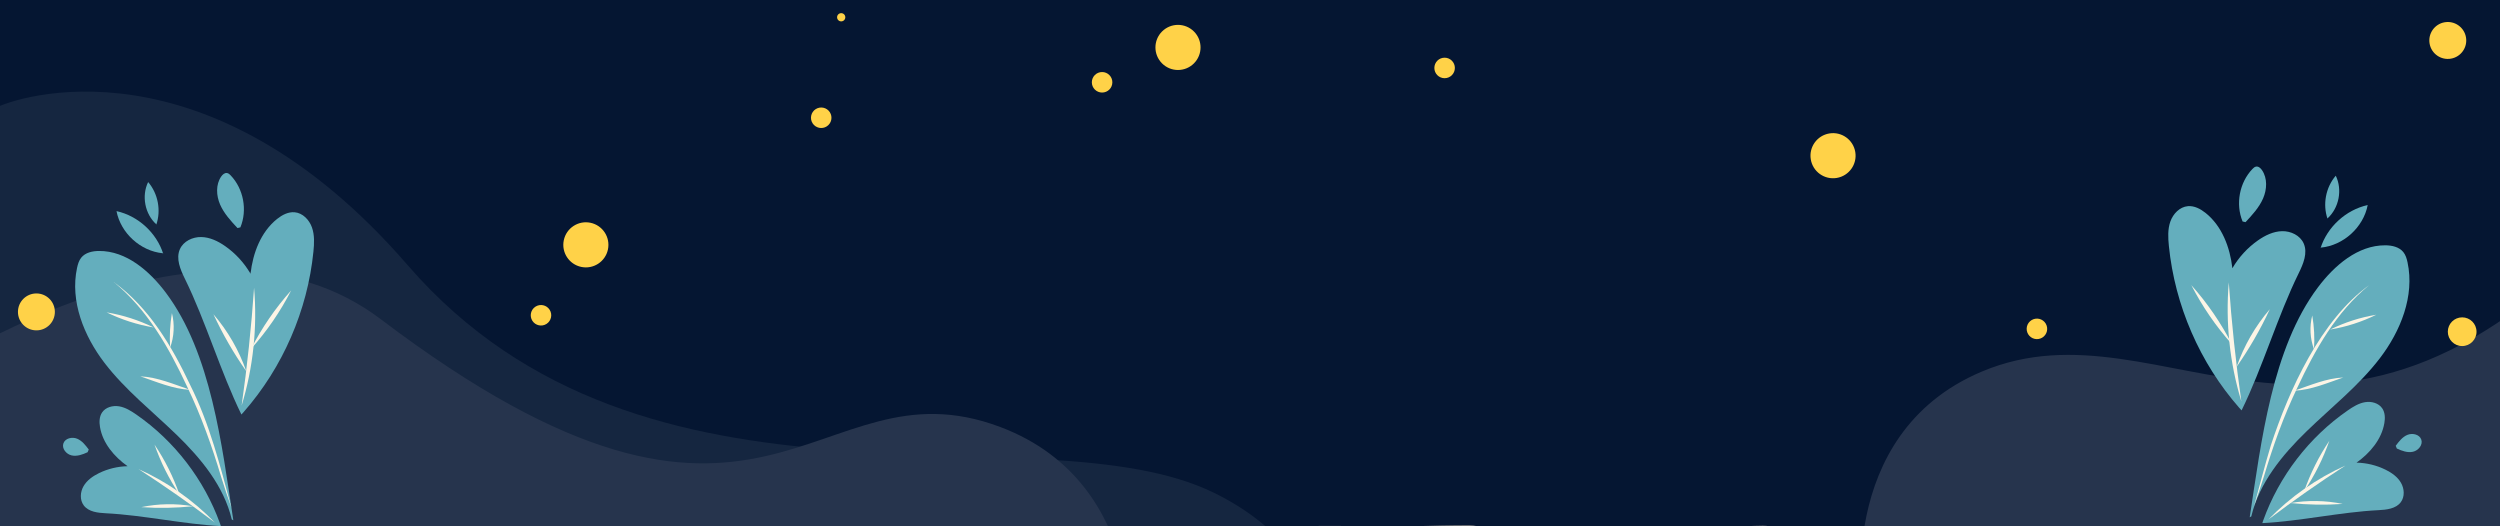 <?xml version="1.0" encoding="UTF-8"?>
<svg xmlns="http://www.w3.org/2000/svg" xmlns:xlink="http://www.w3.org/1999/xlink" id="Layer_2" data-name="Layer 2" viewBox="0 0 1216 256">
  <rect x="0" y="0" width="1216" height="256" fill="#808080" stroke="none"/>
  <defs>
    <style>
      .cls-1 {
        fill: #fcf5e6;
      }

      .cls-2 {
        stroke: #26344d;
        stroke-miterlimit: 10;
        stroke-width: 1.09px;
      }

      .cls-2, .cls-3 {
        fill: #26344d;
      }

      .cls-4 {
        fill: #64aebd;
      }

      .cls-5 {
        fill: #152640;
      }

      .cls-6 {
        fill: #051632;
      }

      .cls-7 {
        clip-path: url(#clippath);
      }

      .cls-8 {
        fill: none;
      }

      .cls-9 {
        fill: #ffd248;
      }
    </style>
    <clipPath id="clippath">
      <path class="cls-8" d="M0,0V256H625.29c11.51-.04,23.02-.44,34.52,0h26.92c9.29-.31,18.58-.54,27.88-.55,1.42,0,2.77,.2,4.05,.55h130.36c2.82-.17,5.64-.3,8.46-.31,1.09,0,2.15,.1,3.17,.31h355.36V0H0Z"></path>
    </clipPath>
  </defs>
  <g id="Layer_4" data-name="Layer 4">
    <g class="cls-7">
      <path class="cls-6" d="M0,0V256H625.29c11.51-.04,23.02-.44,34.52,0h26.92c9.29-.31,18.58-.54,27.88-.55,1.42,0,2.77,.2,4.05,.55h130.36c2.82-.17,5.64-.3,8.46-.31,1.09,0,2.15,.1,3.17,.31h355.36V0H0Z"></path>
      <path class="cls-5" d="M-2.8,52.8c10.45-5.84,103.39-36.72,201.12,76.21,115.71,133.71,306.46,68.73,392.21,110.71,85.76,41.98,52.99,136.25,52.99,136.25L-.79,206.77-2.8,52.8Z"></path>
      <path class="cls-3" d="M-38.81,183.36c10.32-4.61,139.09-92.45,224.01-28.1,188.05,142.49,209.68,17.84,301.42,52.46,73.51,27.74,63.28,114.02,63.28,114.02l-644.43-26.97,55.71-111.41Z"></path>
      <path class="cls-2" d="M1583.3,81.61c-10.55-4.23-198.33-98.63-306.7,21.24-141.79,156.84-222.68,40.46-312.53,78.43-72,30.42-57.31,116.25-57.31,116.25l642.41-50.67,34.13-165.25Z"></path>
      <g>
        <g>
          <path class="cls-4" d="M112.74,252.67c-3.82-16.12-14.84-29.55-26.73-41.08-11.89-11.53-25.08-21.89-35.15-35.04-10.07-13.15-16.85-30.05-13.39-46.24,.38-1.76,.9-3.55,2.02-4.96,2-2.5,5.48-3.27,8.68-3.28,13.26-.07,24.53,9.7,32.49,20.29,22.08,29.4,27.27,74.37,32.83,110.71"></path>
          <g>
            <g>
              <path class="cls-1" d="M55.3,137.16c17.2,12.43,28.35,31.3,37.24,50.18,9.44,18.86,14.6,39.41,20.03,59.67-1.77-4.94-3.37-9.94-4.97-14.94-4.51-15.06-9.76-29.84-16.58-44.02-8.81-18.85-19.34-37.56-35.73-50.89h0Z"></path>
              <path class="cls-1" d="M74.76,159.28c-7.94-1.33-15.68-3.8-22.9-7.35,7.94,1.32,15.68,3.81,22.9,7.35h0Z"></path>
              <path class="cls-1" d="M92.5,189.61c-8.33-.38-16.45-3.91-24.26-6.56,8.33,.38,16.44,3.91,24.26,6.56h0Z"></path>
              <path class="cls-1" d="M82.75,169.09c-.35-5.64-.07-11.23,.87-16.81,1.4,5.5,1.08,11.48-.87,16.81h0Z"></path>
            </g>
            <path class="cls-4" d="M79.21,123.18c-10.85-1.01-20.51-9.8-22.54-20.5,10.53,2.32,19.54,10.59,22.76,20.88"></path>
            <path class="cls-4" d="M76.02,109.11c-5.55-5.02-7.25-13.83-3.97-20.56,4.84,5.61,6.39,13.87,3.93,20.86"></path>
            <g>
              <path class="cls-4" d="M107.01,254.63c-7.66-21.3-22.11-40.11-40.72-53-2.56-1.77-5.28-3.47-8.35-3.99-3.07-.52-6.57,.41-8.3,3-1.36,2.03-1.41,4.68-1,7.09,1.33,7.85,6.92,14.42,13.41,19.04-4.82,.09-9.62,1.26-13.95,3.38-2.97,1.46-5.8,3.45-7.46,6.31-1.66,2.86-1.89,6.71,.09,9.36,2.39,3.18,6.89,3.64,10.86,3.84,18,.89,37.84,5.34,55.85,6.23"></path>
              <g>
                <path class="cls-1" d="M104.5,254.16c-12.11-9.16-24.37-17.73-37.11-25.99,13.85,6.18,26.56,15.1,37.11,25.99h0Z"></path>
                <path class="cls-1" d="M87.28,240.52c-5.06-7.53-9.15-15.7-12.13-24.27,5.07,7.52,9.15,15.7,12.13,24.27h0Z"></path>
                <path class="cls-1" d="M93.91,246.24c-8.38,.88-16.8,1.03-25.2,.43,8.26-1.73,16.88-1.87,25.2-.43h0Z"></path>
              </g>
            </g>
            <g>
              <path class="cls-4" d="M118.55,200.37c18.99-21.65,31.02-49.33,33.9-77.99,.39-3.94,.61-8.02-.71-11.75-1.32-3.73-4.51-7.06-8.45-7.39-3.1-.26-6.07,1.31-8.51,3.25-7.92,6.32-11.78,16.59-12.92,26.66-3.08-5.31-7.33-9.94-12.36-13.45-3.45-2.41-7.42-4.33-11.62-4.41-4.2-.08-8.64,2.03-10.36,5.87-2.07,4.61,.19,9.91,2.42,14.45,10.11,20.59,17.38,45.42,27.48,66.01"></path>
              <g>
                <path class="cls-1" d="M117.52,197.3c2.66-18.52,4.78-38.66,6.06-57.33,1.65,19.23-.43,38.87-6.06,57.33h0Z"></path>
                <path class="cls-1" d="M122.09,169.72c5.26-10.27,11.83-19.86,19.54-28.46-5.25,10.28-11.84,19.86-19.54,28.46h0Z"></path>
                <path class="cls-1" d="M119.81,180.62c-6.15-8.79-11.5-18.06-16.01-27.79,7.02,8.13,12.48,17.64,16.01,27.79h0Z"></path>
              </g>
            </g>
            <path class="cls-4" d="M115.52,110.93c-3.25-3.48-6.55-7.06-8.46-11.42-1.9-4.36-2.17-9.75,.54-13.66,.66-.96,1.69-1.88,2.84-1.69,.71,.12,1.27,.64,1.76,1.15,6.27,6.55,8.2,16.9,4.73,25.27"></path>
            <path class="cls-4" d="M43.17,218.66c-1.56-2.09-3.25-4.28-5.67-5.28-2.42-.99-5.76-.23-6.65,2.23-.91,2.53,1.37,5.32,3.99,5.9,2.62,.58,5.33-.41,7.76-1.54"></path>
          </g>
        </g>
        <g>
          <path class="cls-4" d="M1095.03,251.18c3.86-16.27,14.98-29.84,26.99-41.48,12.01-11.64,25.32-22.1,35.49-35.38,10.17-13.28,17.02-30.34,13.52-46.69-.38-1.78-.9-3.58-2.04-5-2.02-2.52-5.54-3.3-8.77-3.31-13.38-.07-24.77,9.79-32.81,20.49-22.29,29.68-27.54,75.09-33.15,111.79"></path>
          <g>
            <path class="cls-1" d="M1152.45,138.62c-16.06,13.08-26.38,31.41-35.01,49.9-6.68,13.9-11.83,28.4-16.26,43.16-1.57,4.9-3.14,9.8-4.88,14.65,2.75-9.92,5.26-19.88,8.25-29.75,8.91-27.09,24.29-60.98,47.9-77.95h0Z"></path>
            <path class="cls-1" d="M1133.37,160.3c7.08-3.49,14.67-5.94,22.46-7.21-7.08,3.5-14.67,5.93-22.46,7.21h0Z"></path>
            <path class="cls-1" d="M1115.98,190.04c7.66-2.61,15.61-6.08,23.79-6.43-7.66,2.62-15.61,6.07-23.79,6.43h0Z"></path>
            <path class="cls-1" d="M1125.54,169.92c-1.94-5.22-2.26-11.09-.86-16.48,.94,5.46,1.22,10.95,.86,16.48h0Z"></path>
          </g>
          <path class="cls-4" d="M1128.89,120.43c10.95-1.02,20.7-9.89,22.76-20.7-10.63,2.35-19.73,10.69-22.98,21.09"></path>
          <path class="cls-4" d="M1132.11,106.22c5.61-5.07,7.32-13.96,4.01-20.76-4.89,5.67-6.46,14-3.97,21.06"></path>
          <g>
            <path class="cls-4" d="M1100.82,253.15c7.73-21.51,22.32-40.5,41.11-53.51,2.58-1.79,5.34-3.5,8.43-4.02,3.1-.52,6.63,.42,8.38,3.03,1.38,2.05,1.43,4.72,1.01,7.16-1.35,7.93-6.99,14.56-13.54,19.22,4.87,.1,9.72,1.27,14.09,3.42,3,1.47,5.86,3.48,7.53,6.37,1.67,2.89,1.91,6.78-.09,9.45-2.41,3.21-6.96,3.68-10.96,3.88-18.18,.9-38.21,5.4-56.39,6.29"></path>
            <g>
              <path class="cls-1" d="M1103.35,252.68c10.66-10.99,23.49-19.99,37.47-26.24-12.87,8.33-25.24,16.99-37.47,26.24h0Z"></path>
              <path class="cls-1" d="M1120.74,238.91c3.02-8.65,7.14-16.9,12.25-24.51-3.01,8.65-7.15,16.9-12.25,24.51h0Z"></path>
              <path class="cls-1" d="M1114.05,244.68c8.4-1.44,17.1-1.31,25.45,.43-8.49,.6-16.98,.45-25.45-.43h0Z"></path>
            </g>
          </g>
          <g>
            <path class="cls-4" d="M1089.17,198.37c-19.18-21.86-31.32-49.81-34.23-78.75-.4-3.98-.61-8.1,.72-11.87,1.33-3.77,4.55-7.13,8.53-7.47,3.13-.27,6.13,1.32,8.59,3.28,8,6.39,11.9,16.75,13.05,26.92,3.11-5.36,7.4-10.03,12.48-13.58,3.48-2.43,7.49-4.37,11.73-4.46,4.25-.08,8.72,2.05,10.46,5.93,2.09,4.66-.19,10.01-2.44,14.59-10.21,20.79-17.54,45.86-27.75,66.65"></path>
            <g>
              <path class="cls-1" d="M1090.2,195.26c-5.67-18.64-7.77-38.47-6.12-57.88,1.28,18.84,3.42,39.19,6.12,57.88h0Z"></path>
              <path class="cls-1" d="M1085.59,167.42c-7.76-8.69-14.42-18.36-19.73-28.73,7.77,8.69,14.41,18.37,19.73,28.73h0Z"></path>
              <path class="cls-1" d="M1087.89,178.43c3.57-10.24,9.09-19.84,16.16-28.06-4.56,9.82-9.97,19.18-16.16,28.06h0Z"></path>
            </g>
          </g>
          <path class="cls-4" d="M1092.22,108.06c3.28-3.52,6.62-7.13,8.54-11.53,1.92-4.41,2.19-9.84-.54-13.8-.67-.97-1.71-1.9-2.87-1.7-.71,.12-1.28,.64-1.78,1.17-6.33,6.62-8.28,17.06-4.78,25.52"></path>
          <path class="cls-4" d="M1165.27,216.84c1.58-2.12,3.28-4.33,5.72-5.33,2.44-1,5.82-.23,6.71,2.26,.92,2.55-1.38,5.37-4.03,5.96-2.65,.59-5.38-.41-7.84-1.56"></path>
        </g>
      </g>
      <g>
        <circle class="cls-9" cx="17.71" cy="151.71" r="8.98"></circle>
        <path class="cls-9" d="M411.16,8.4c0-1.1-.89-2-2-2s-2,.89-2,2,.89,2,2,2,2-.89,2-2Z"></path>
        <circle class="cls-9" cx="1190.61" cy="19.68" r="8.98" transform="translate(15.06 209.51) rotate(-10.12)"></circle>
        <path class="cls-9" d="M1204.58,161.34c0-3.86-3.13-6.98-6.98-6.98s-6.98,3.13-6.98,6.98,3.13,6.98,6.98,6.98,6.98-3.13,6.98-6.98Z"></path>
        <path class="cls-9" d="M707.65,33.05c0-2.75-2.23-4.99-4.99-4.99s-4.99,2.23-4.99,4.99,2.23,4.99,4.99,4.99,4.99-2.23,4.99-4.99Z"></path>
        <circle class="cls-9" cx="572.97" cy="23.07" r="10.97" transform="translate(151.51 411.91) rotate(-45)"></circle>
        <path class="cls-9" d="M994.8,162.89c1.62-2.23,1.12-5.35-1.11-6.97s-5.35-1.12-6.97,1.11-1.12,5.35,1.11,6.97,5.35,1.12,6.97-1.11Z"></path>
        <circle class="cls-9" cx="891.59" cy="75.8" r="10.97" transform="translate(-.41 146.57) rotate(-9.4)"></circle>
        <path class="cls-9" d="M541.05,40.03c0-2.75-2.23-4.99-4.99-4.99s-4.99,2.23-4.99,4.99,2.23,4.99,4.99,4.99,4.99-2.23,4.99-4.99Z"></path>
        <path class="cls-9" d="M403.63,54.58c-1.49-2.32-4.58-2.98-6.89-1.49s-2.98,4.58-1.49,6.89,4.58,2.98,6.89,1.49,2.98-4.58,1.49-6.89Z"></path>
        <circle class="cls-9" cx="284.99" cy="119.1" r="10.97" transform="translate(109.66 373.4) rotate(-78.1)"></circle>
        <path class="cls-9" d="M267.33,150.65c-1.49-2.32-4.58-2.98-6.89-1.49s-2.98,4.58-1.49,6.89,4.58,2.98,6.89,1.49,2.98-4.58,1.49-6.89Z"></path>
      </g>
    </g>
  </g>
</svg>
